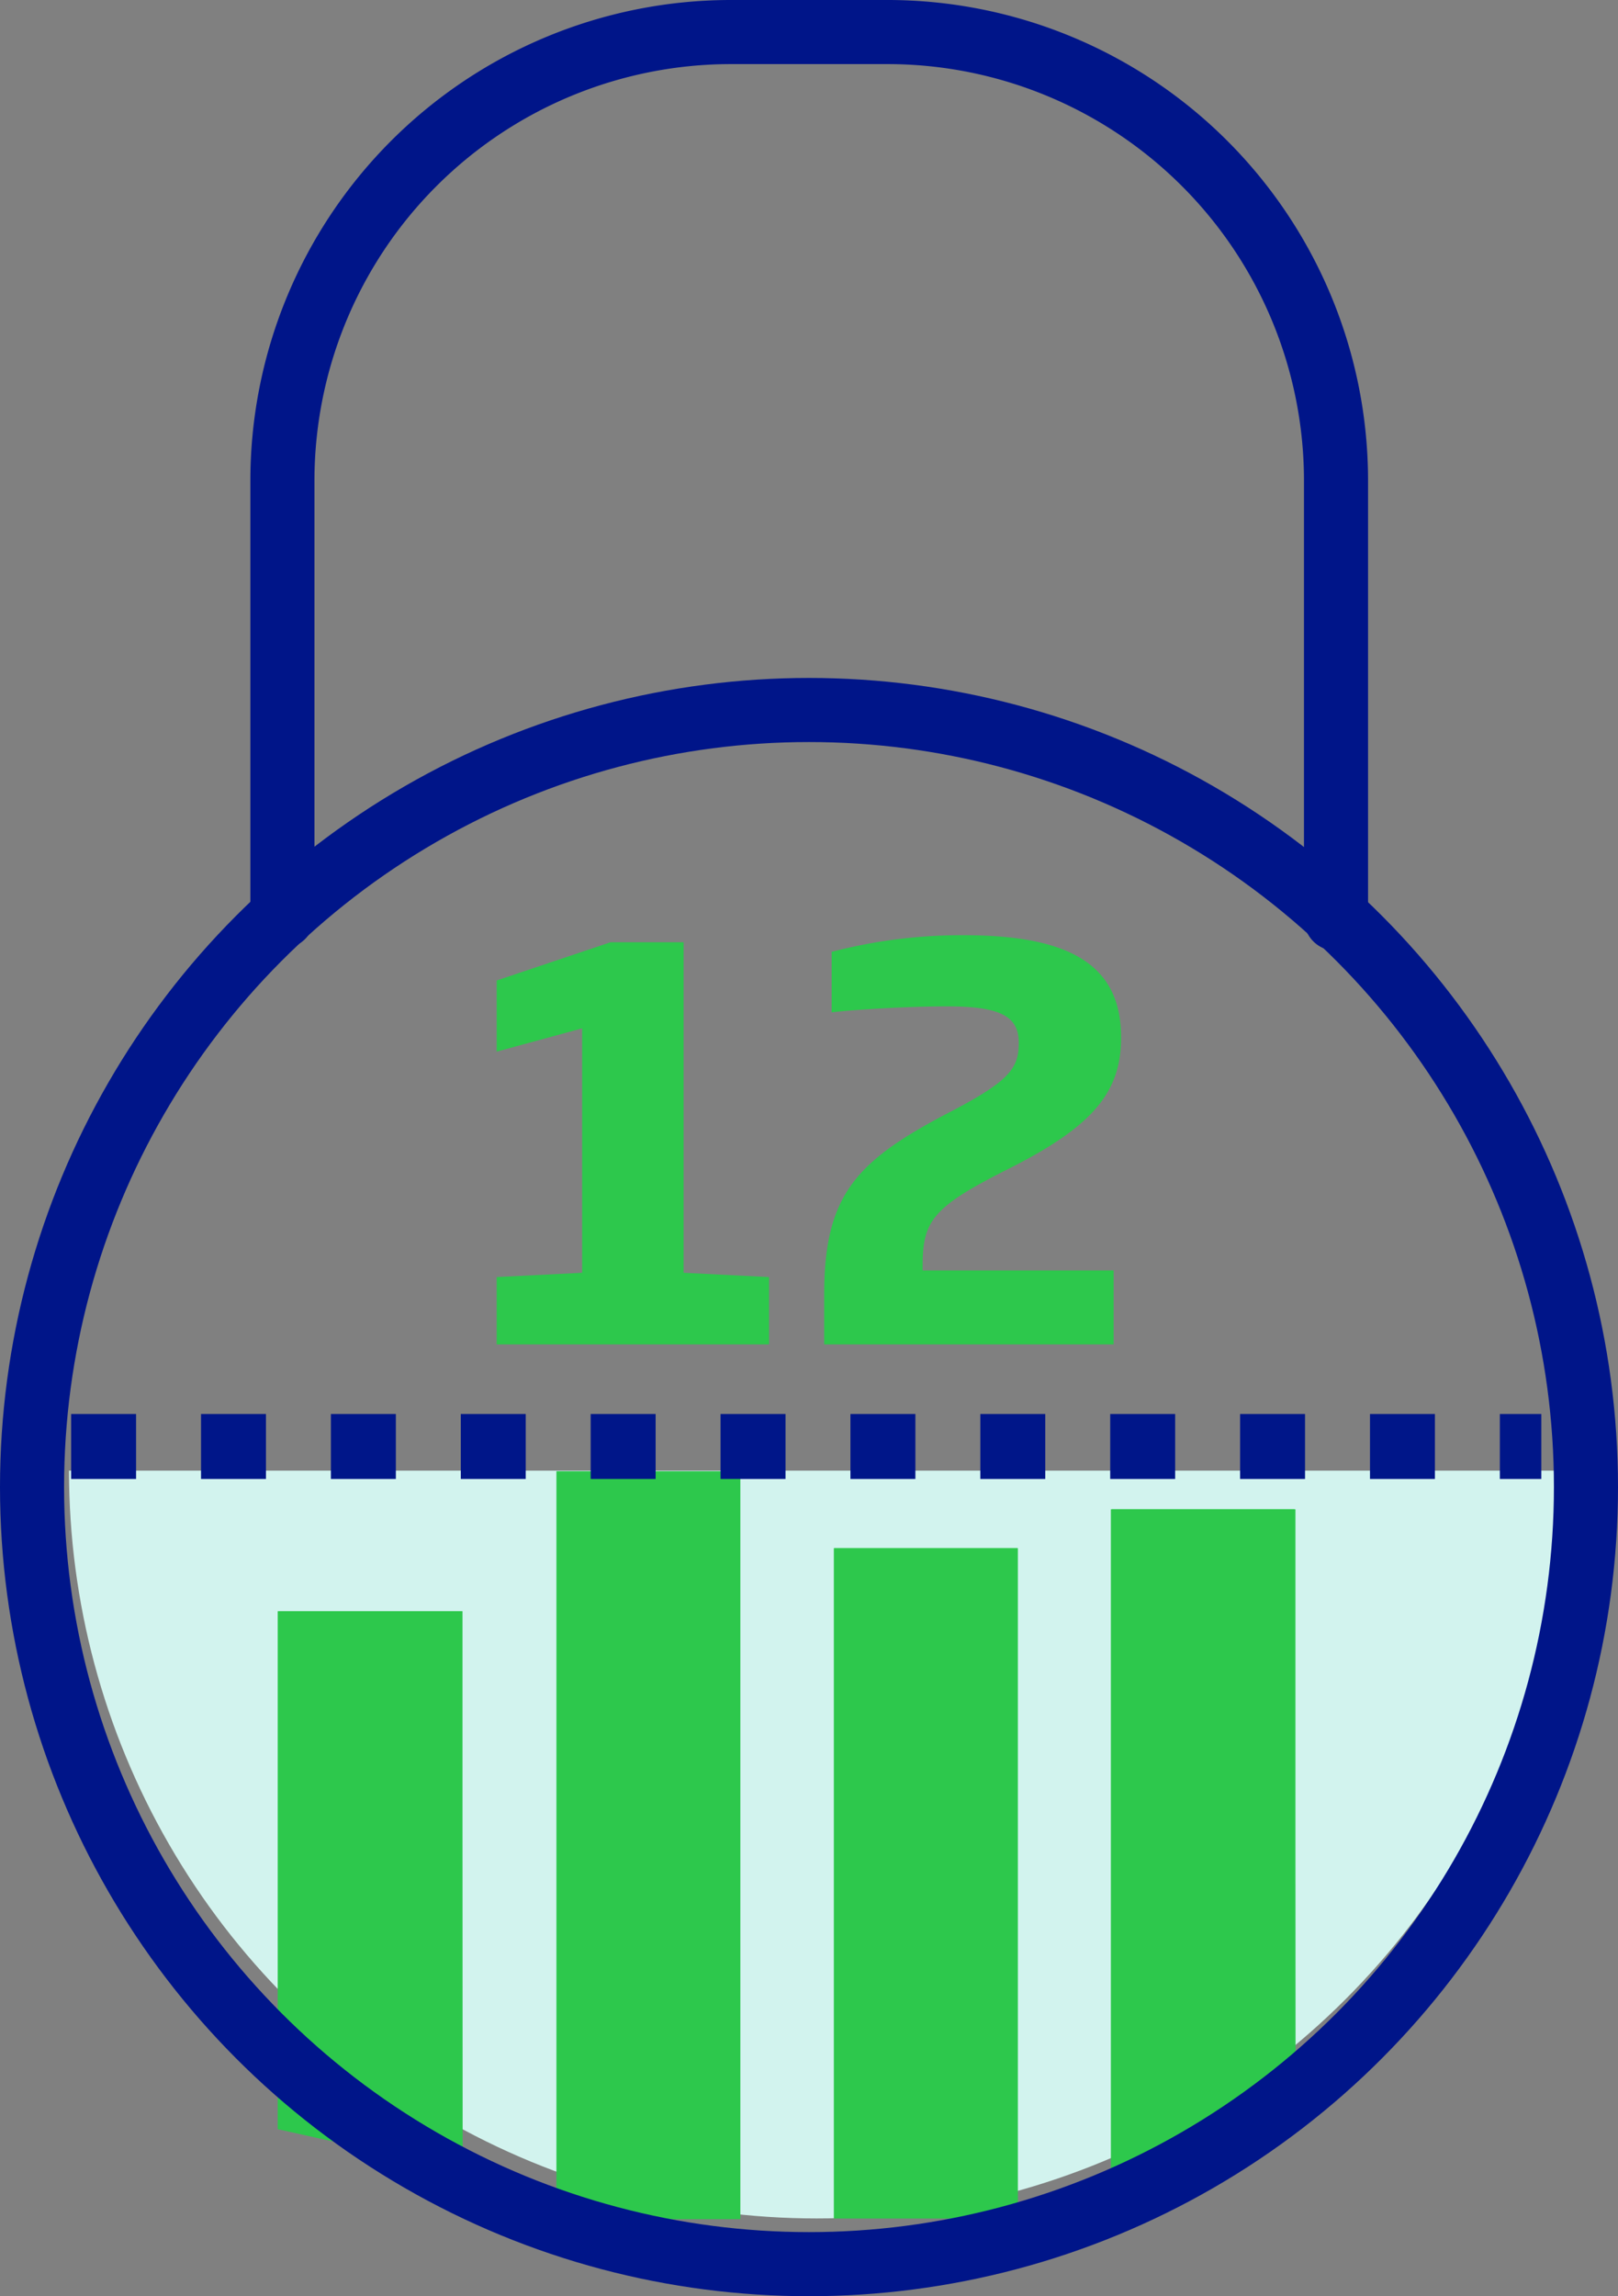 <svg id="bb595481-c5e9-425f-beb2-efecaece134d" data-name="Layer 1" xmlns="http://www.w3.org/2000/svg" xmlns:xlink="http://www.w3.org/1999/xlink" viewBox="0 0 75.74 107.47"><rect x="0" y="0" width="75.74" height="107.47" fill="#808080" stroke="none"/><defs><style>.a35edca4-5b81-4e35-99c0-c5bb339da127,.afe84ccd-1c6d-4b84-a289-0b30fb69f0c0,.b31c5b52-dea1-4f49-aeca-801b5b942615{fill:none;}.fe47f08d-332c-4498-9aeb-ae86430e1500{clip-path:url(#bf0ecd9f-adf9-4d3d-a4b6-406d90d8ee17);}.a5fa4a3e-1625-4f5f-895d-3fadff939d25{fill:#d2f3ee;}.a749160f-2a2c-466d-a345-12f8eabf93d9{fill:#2dc84c;}.e5cc1047-035e-44e1-ae76-88e55dcc902c{clip-path:url(#f499d564-ad45-43fa-8384-5ea0308b9107);}.ac30d1dc-c1ce-47f4-9629-12e4eeed75b3{clip-path:url(#e940f66d-8d6a-4043-b0ae-8aeaf8969b83);}.f5949d48-331b-4c7a-b4b1-6dfd8c8e2fec{clip-path:url(#a75e831e-4d12-4db6-ba37-489bddaebc10);}.e143e835-b25b-4880-b503-cdaceb6dd9d2{clip-path:url(#bc2e9e30-331c-46e2-91ee-42601c384d04);}.afe84ccd-1c6d-4b84-a289-0b30fb69f0c0{stroke:#001689;stroke-miterlimit:10;stroke-width:3.04px;stroke-dasharray:3.04 3.04 3.04 3.04;}.b31c5b52-dea1-4f49-aeca-801b5b942615{stroke:#001589;stroke-linecap:round;stroke-linejoin:round;stroke-width:3px;}</style><clipPath id="bf0ecd9f-adf9-4d3d-a4b6-406d90d8ee17"><path class="a35edca4-5b81-4e35-99c0-c5bb339da127" d="M38.23,103.83a35,35,0,0,0,35-35h-70a35,35,0,0,0,35,35Z"/></clipPath><clipPath id="f499d564-ad45-43fa-8384-5ea0308b9107"><polygon class="a35edca4-5b81-4e35-99c0-c5bb339da127" points="21.65 101.57 13.03 99.65 13.03 75.41 21.65 75.41 21.65 101.57"/></clipPath><clipPath id="e940f66d-8d6a-4043-b0ae-8aeaf8969b83"><rect class="a35edca4-5b81-4e35-99c0-c5bb339da127" x="26.05" y="68.86" width="8.6" height="35"/></clipPath><clipPath id="a75e831e-4d12-4db6-ba37-489bddaebc10"><rect class="a35edca4-5b81-4e35-99c0-c5bb339da127" x="39.04" y="72.46" width="8.6" height="31.37"/></clipPath><clipPath id="bc2e9e30-331c-46e2-91ee-42601c384d04"><polygon class="a35edca4-5b81-4e35-99c0-c5bb339da127" points="60.64 98.93 52.04 101.84 52.04 70.64 60.64 70.64 60.64 98.93"/></clipPath></defs><g class="fe47f08d-332c-4498-9aeb-ae86430e1500"><rect class="a5fa4a3e-1625-4f5f-895d-3fadff939d25" x="2.03" y="67.63" width="72.4" height="37.4"/></g><path class="a749160f-2a2c-466d-a345-12f8eabf93d9" d="M21.65,101.57,13,99.65V75.41h8.62Z"/><g class="e5cc1047-035e-44e1-ae76-88e55dcc902c"><rect class="a749160f-2a2c-466d-a345-12f8eabf93d9" x="11.83" y="74.21" width="11.03" height="28.56"/></g><rect class="a749160f-2a2c-466d-a345-12f8eabf93d9" x="26.05" y="68.86" width="8.6" height="35"/><g class="ac30d1dc-c1ce-47f4-9629-12e4eeed75b3"><rect class="a749160f-2a2c-466d-a345-12f8eabf93d9" x="24.85" y="67.65" width="11" height="37.4"/></g><rect class="a749160f-2a2c-466d-a345-12f8eabf93d9" x="39.04" y="72.46" width="8.6" height="31.37"/><g class="f5949d48-331b-4c7a-b4b1-6dfd8c8e2fec"><rect class="a749160f-2a2c-466d-a345-12f8eabf93d9" x="37.84" y="71.26" width="11" height="33.77"/></g><path class="a749160f-2a2c-466d-a345-12f8eabf93d9" d="M60.64,98.93,52,101.84V70.64h8.6Z"/><g class="e143e835-b25b-4880-b503-cdaceb6dd9d2"><rect class="a749160f-2a2c-466d-a345-12f8eabf93d9" x="50.84" y="69.43" width="11" height="33.61"/></g><line class="afe84ccd-1c6d-4b84-a289-0b30fb69f0c0" x1="3.33" y1="67.7" x2="72.15" y2="67.7"/><circle class="b31c5b52-dea1-4f49-aeca-801b5b942615" cx="37.87" cy="69.6" r="36.37"/><path class="b31c5b52-dea1-4f49-aeca-801b5b942615" d="M62.54,43V22.42A21,21,0,0,0,41.62,1.5H34.15A21,21,0,0,0,13.22,22.42V42.89"/><path class="a749160f-2a2c-466d-a345-12f8eabf93d9" d="M23.25,62.92V59.77l4-.2V48.13l-4,1.09V45.89l5.33-1.79H32V59.57l4,.2v3.15Z"/><path class="a749160f-2a2c-466d-a345-12f8eabf93d9" d="M38.58,62.92V60.6c0-4.62,1.46-6.21,5.65-8.43,3-1.54,3.46-2.14,3.46-3.36s-.81-1.71-3.36-1.71c-1.82,0-4.27.15-5.4.28V44.55a24.16,24.16,0,0,1,6.18-.78c5.13,0,7.37,1.49,7.37,4.79,0,2.55-1.31,4.14-5.2,6.11-3.56,1.79-4.09,2.42-4.09,4.54v.25h8.94v3.46Z"/></svg>